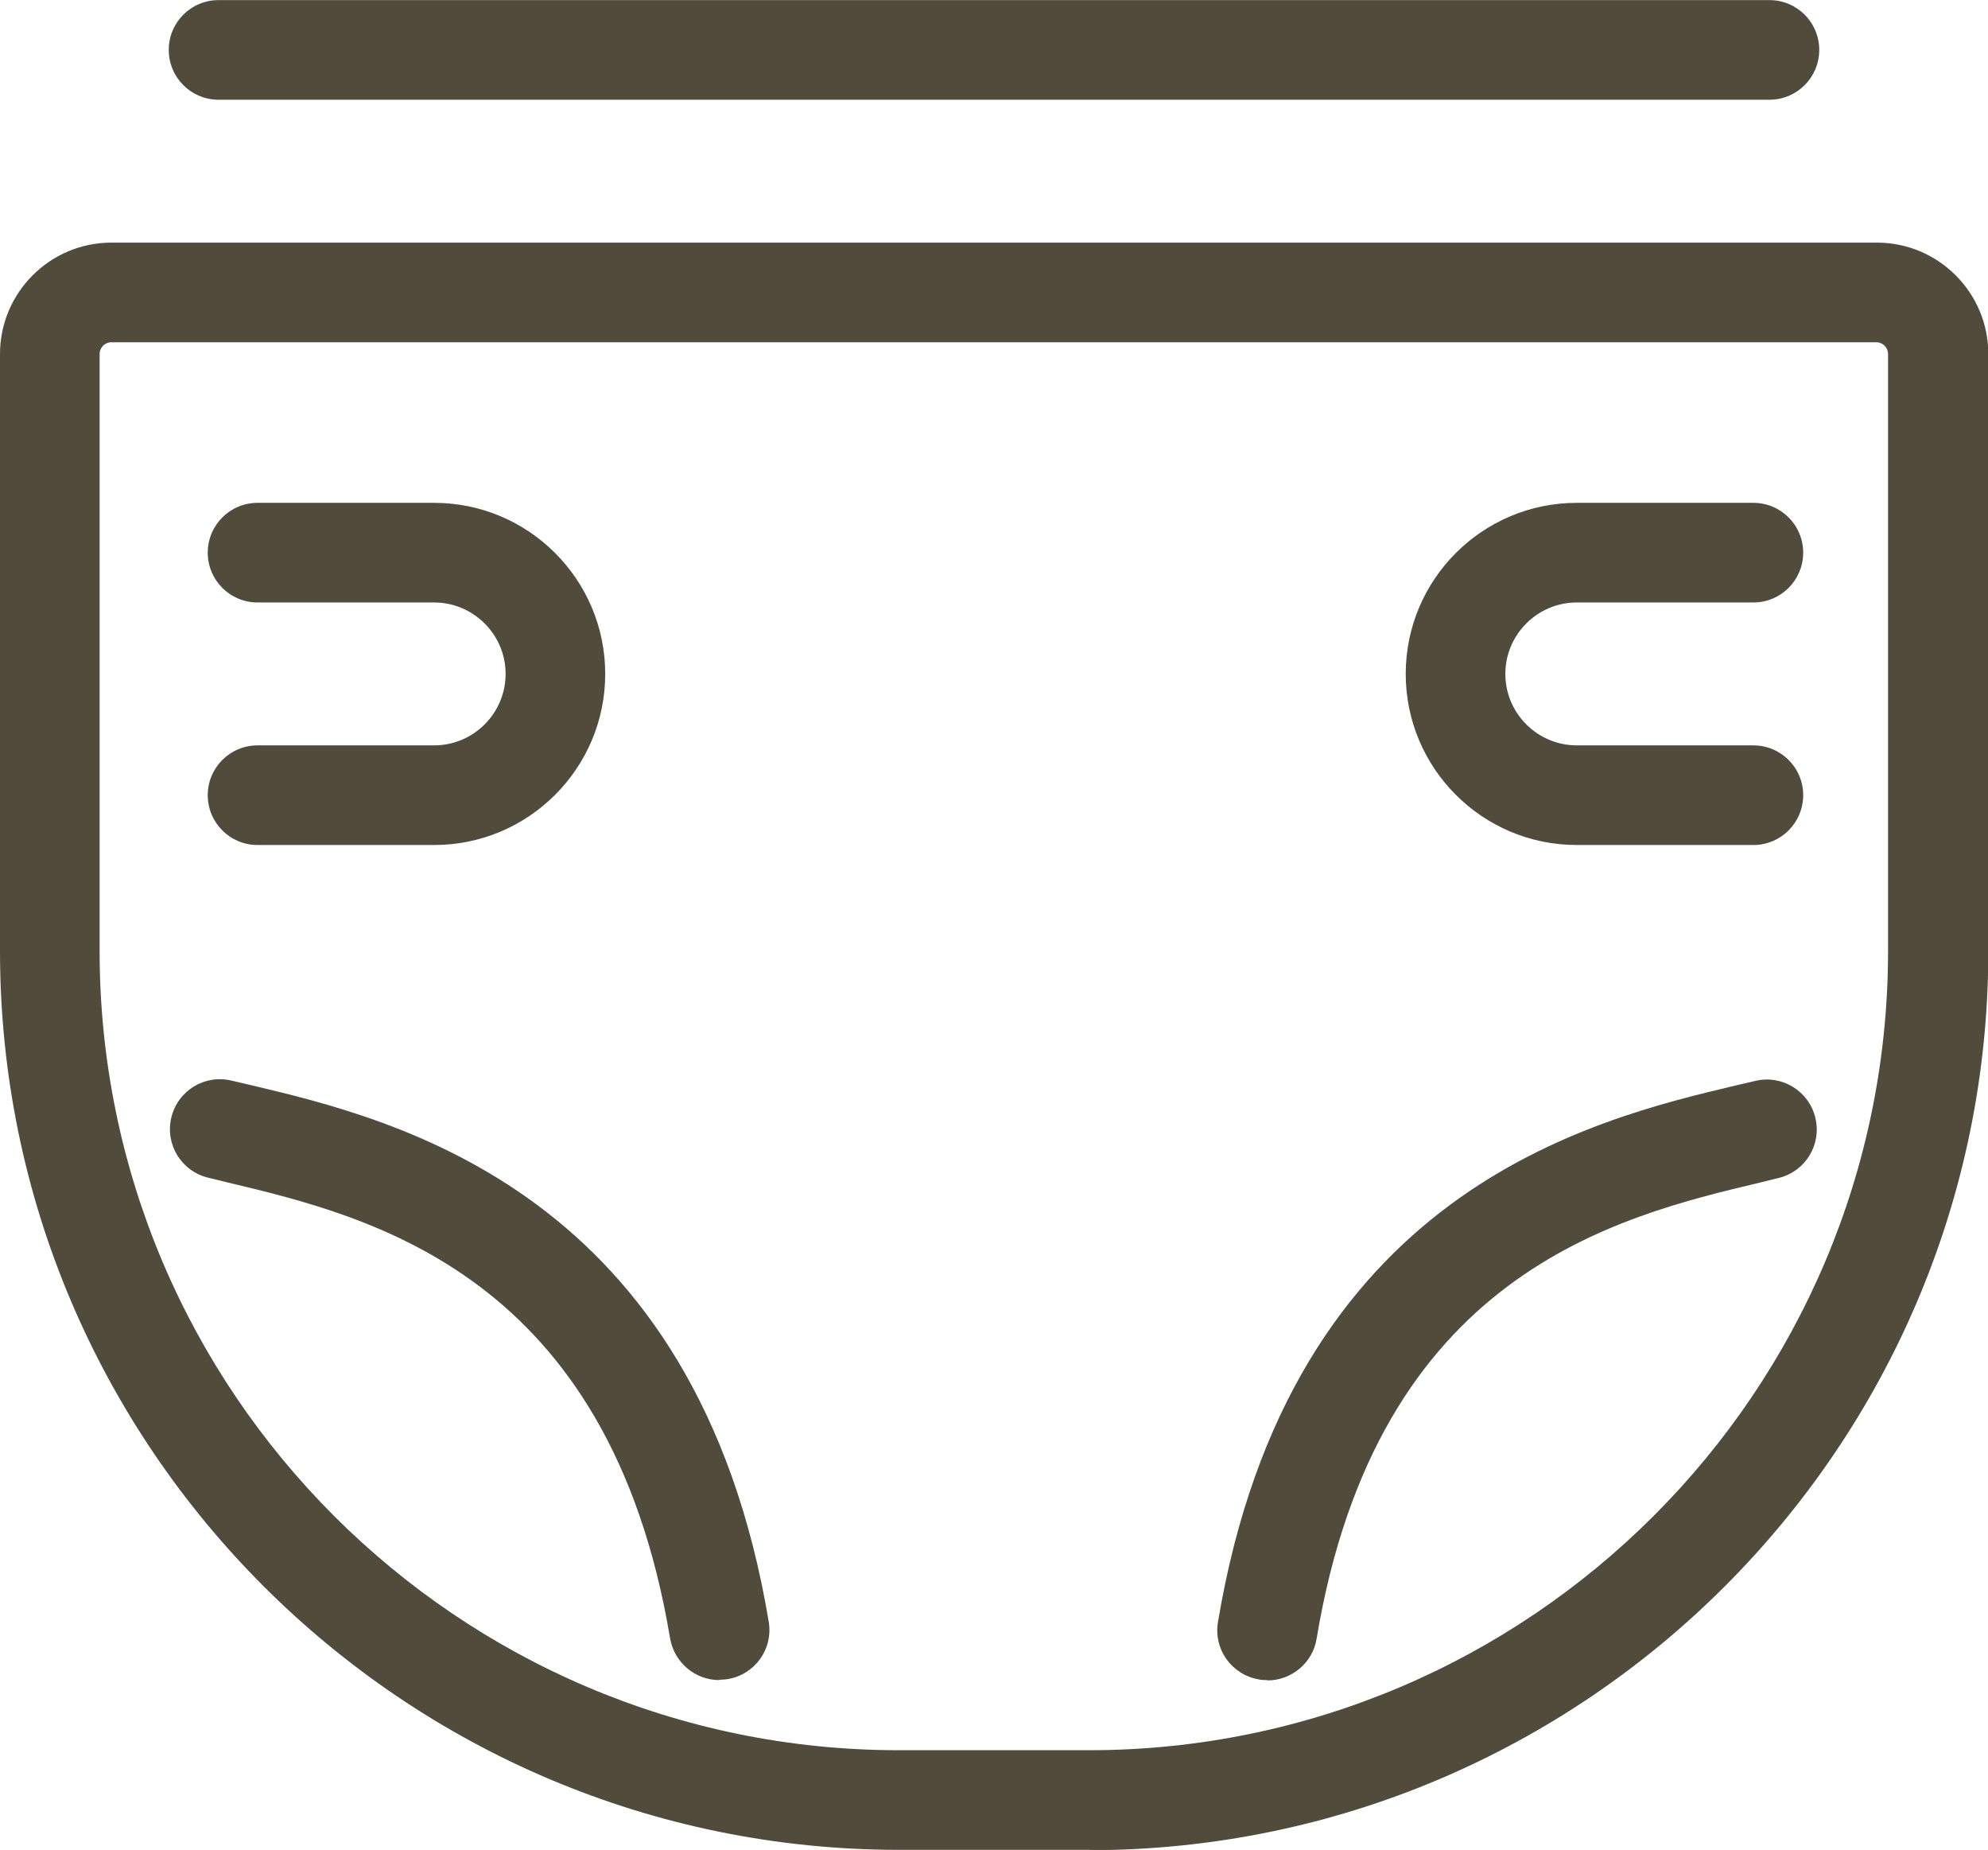 <?xml version="1.0" encoding="UTF-8"?><svg id="_レイヤー_2" xmlns="http://www.w3.org/2000/svg" width="21.4mm" height="19.91mm" viewBox="0 0 60.67 56.44"><defs><style>.cls-1{fill:#504b3a;}</style></defs><g id="_レイヤー_1-2"><path class="cls-1" d="M33.24,56.44h-5.8C12.31,56.44,0,44.14,0,29.01V10.8c0-1.87,1.52-3.4,3.4-3.4h53.88c1.87,0,3.4,1.52,3.4,3.4v18.21c0,15.13-12.31,27.44-27.44,27.44ZM3.4,10.44c-.2,0-.36.16-.36.36v18.21c0,13.45,10.94,24.39,24.39,24.39h5.8c13.45,0,24.39-10.94,24.39-24.39V10.8c0-.2-.16-.36-.36-.36H3.4Z"/><path class="cls-1" d="M53.51,25.78h-5.39c-2.88,0-5.22-2.34-5.22-5.22s2.34-5.22,5.22-5.22h5.39c.84,0,1.52.68,1.52,1.52s-.68,1.52-1.52,1.52h-5.39c-1.2,0-2.18.98-2.18,2.18s.98,2.18,2.18,2.18h5.39c.84,0,1.52.68,1.52,1.52s-.68,1.52-1.52,1.52Z"/><path class="cls-1" d="M13.25,25.78h-5.39c-.84,0-1.52-.68-1.52-1.52s.68-1.52,1.52-1.52h5.39c1.2,0,2.18-.98,2.18-2.18s-.98-2.18-2.18-2.18h-5.39c-.84,0-1.52-.68-1.52-1.52s.68-1.52,1.52-1.52h5.39c2.88,0,5.22,2.34,5.22,5.22s-2.34,5.22-5.22,5.22Z"/><path class="cls-1" d="M21.95,51.26c-.73,0-1.37-.53-1.5-1.27-1.86-11.15-9.17-12.88-13.53-13.92l-.57-.14c-.82-.2-1.32-1.02-1.12-1.84.2-.82,1.02-1.32,1.84-1.12l.56.13c4.43,1.05,13.64,3.24,15.83,16.38.14.83-.42,1.61-1.25,1.75-.08.01-.17.02-.25.02Z"/><path class="cls-1" d="M38.67,51.26c-.08,0-.17,0-.25-.02-.83-.14-1.39-.92-1.25-1.75,2.19-13.14,11.4-15.33,15.83-16.38l.56-.13c.82-.2,1.64.3,1.84,1.12s-.3,1.64-1.12,1.84l-.57.14c-4.37,1.04-11.68,2.78-13.53,13.92-.12.74-.77,1.27-1.5,1.27Z"/><path class="cls-1" d="M54,3.04H6.67c-.84,0-1.52-.68-1.52-1.52s.68-1.52,1.52-1.52h47.33c.84,0,1.52.68,1.52,1.52s-.68,1.52-1.52,1.52Z"/></g></svg>